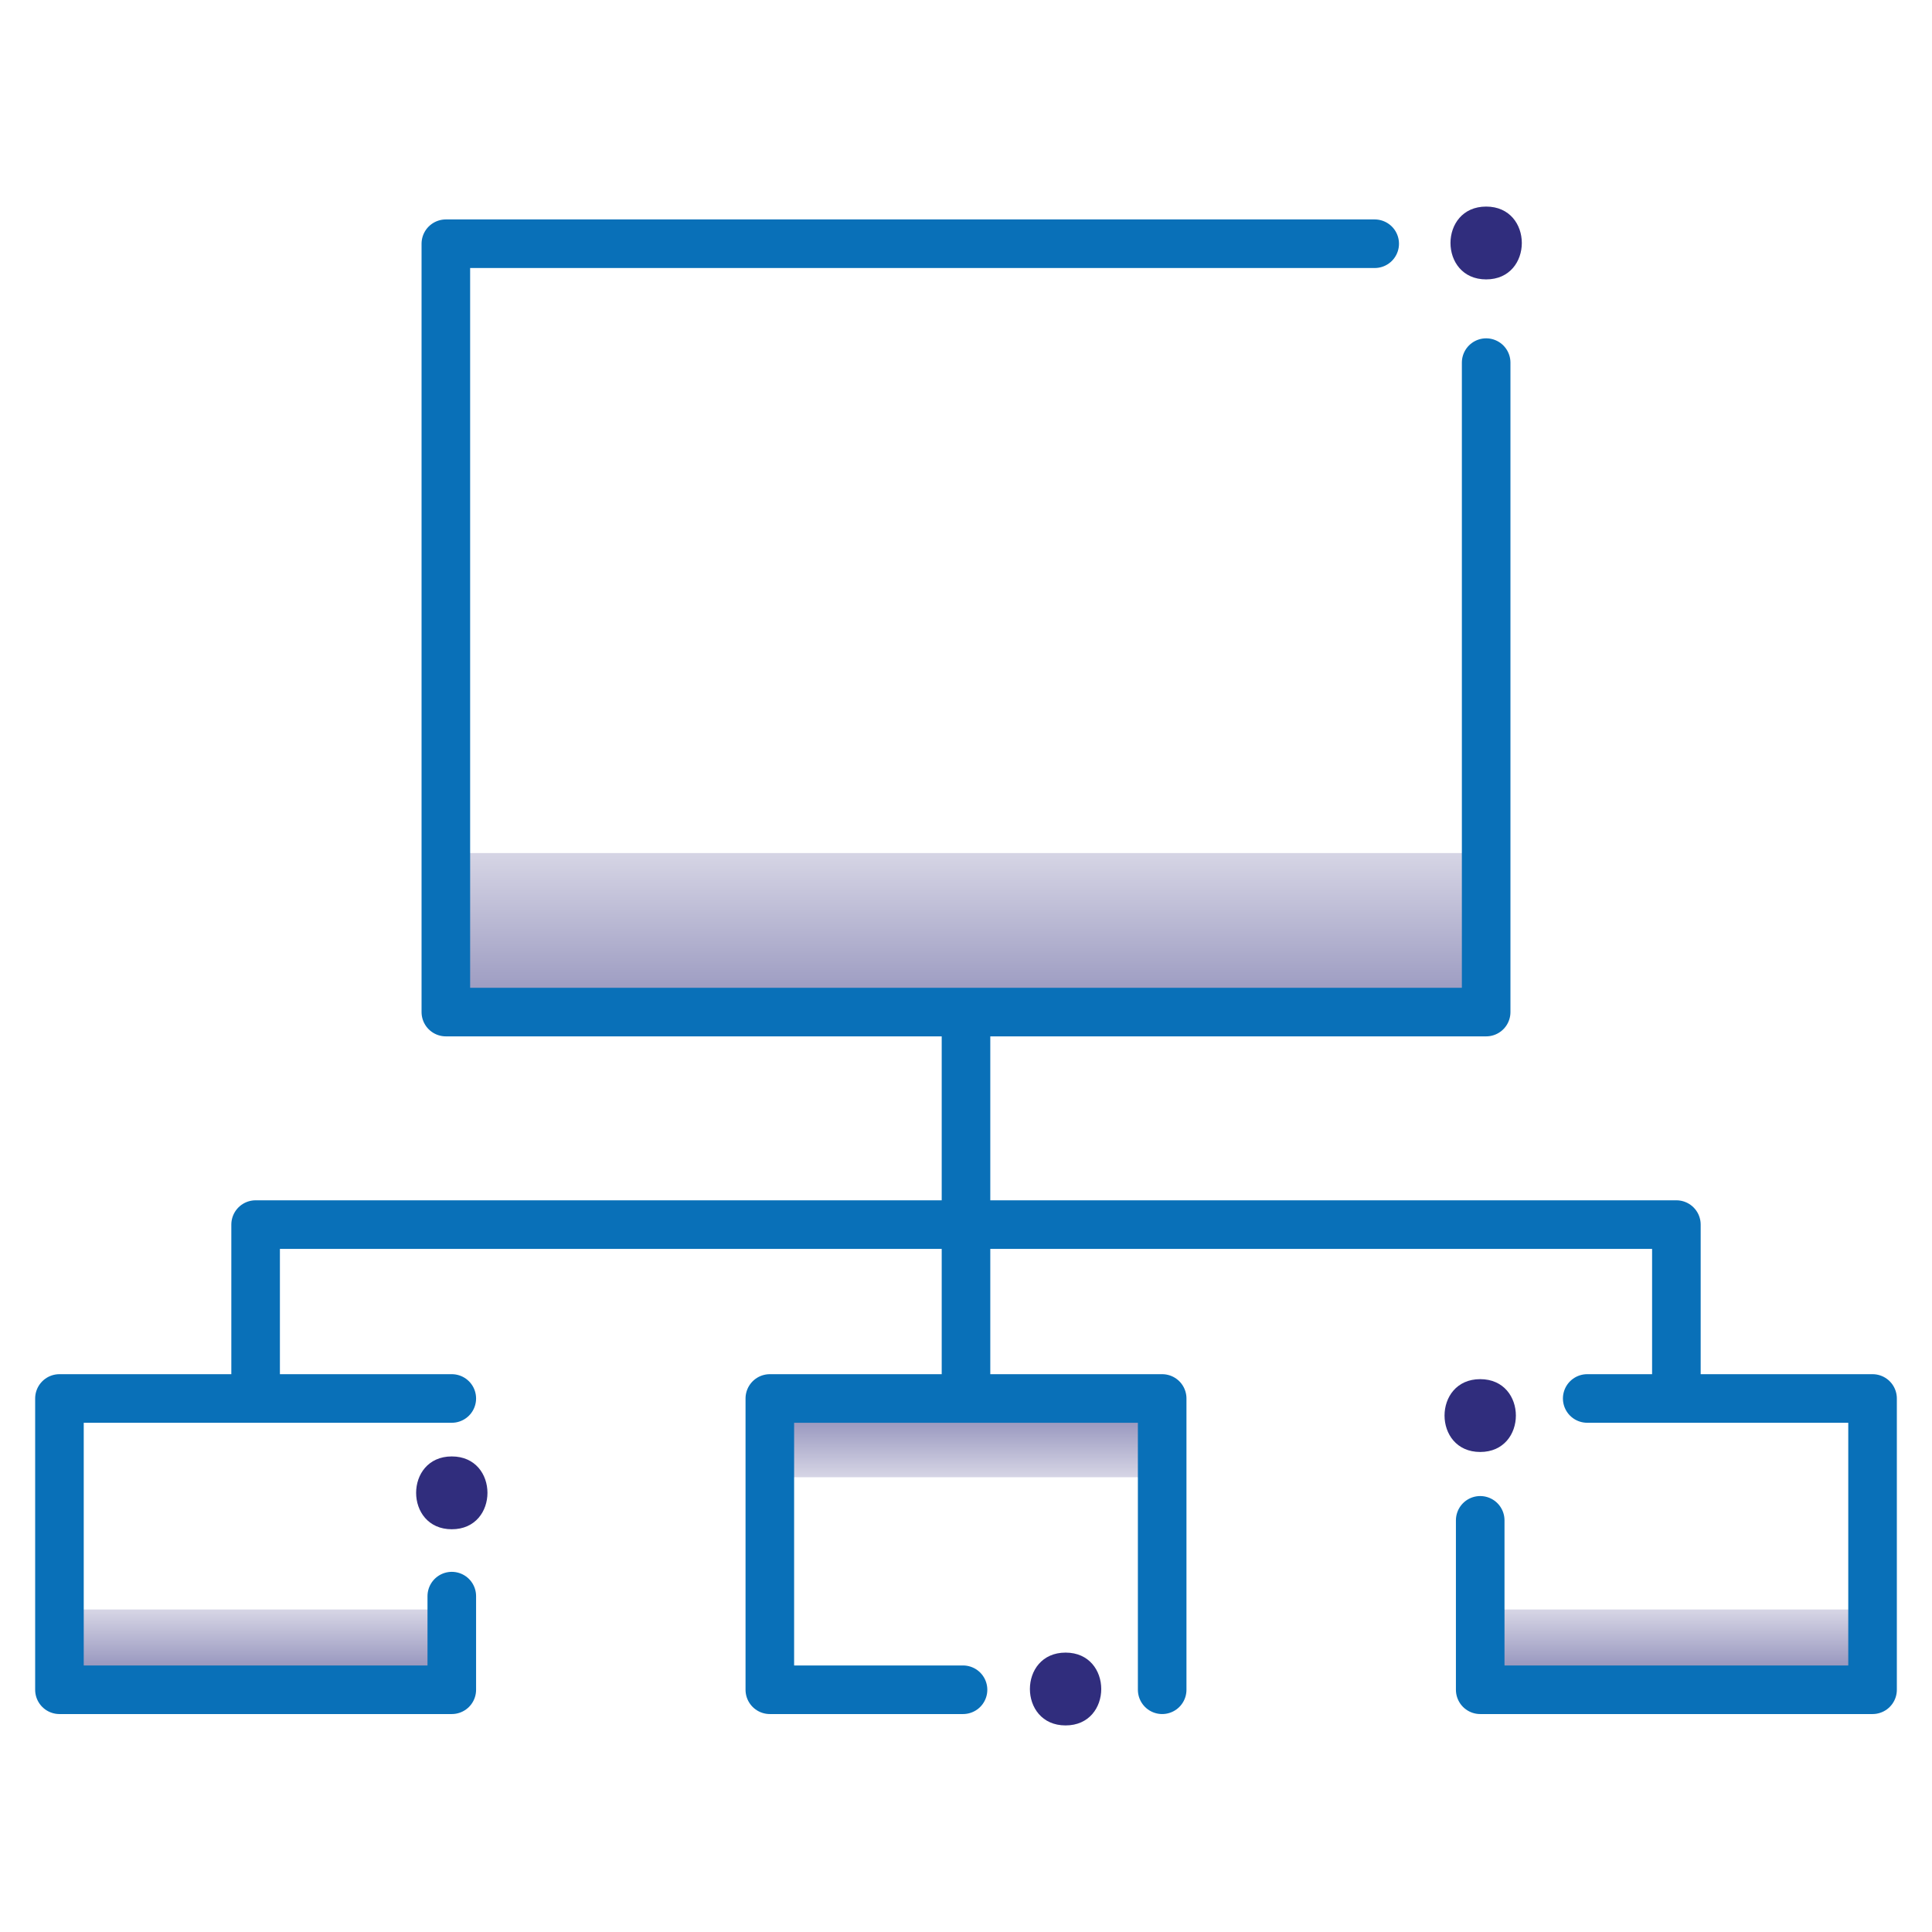 <?xml version="1.0" encoding="UTF-8"?> <!-- Generator: Adobe Illustrator 23.0.4, SVG Export Plug-In . SVG Version: 6.00 Build 0) --> <svg xmlns="http://www.w3.org/2000/svg" xmlns:xlink="http://www.w3.org/1999/xlink" id="Livello_1" x="0px" y="0px" viewBox="0 0 130 130" style="enable-background:new 0 0 130 130;" xml:space="preserve"> <style type="text/css"> .st0{clip-path:url(#SVGID_2_);fill:url(#SVGID_3_);} .st1{opacity:0.2;} .st2{fill:#06399D;} .st3{clip-path:url(#SVGID_7_);fill:url(#SVGID_8_);} .st4{clip-path:url(#SVGID_10_);fill:url(#SVGID_11_);} .st5{opacity:0.12;fill:#0070BA;} .st6{fill:#FFFFFF;} .st7{fill:#0070BA;} .st8{fill:none;} .st9{fill:#4D4D4D;} .st10{fill:none;stroke:#E4E4E4;stroke-width:6;stroke-miterlimit:10;} .st11{fill:none;stroke:#CACACA;stroke-width:2;stroke-miterlimit:10;} .st12{fill:#CACACA;} .st13{opacity:0.8;clip-path:url(#SVGID_17_);fill:url(#SVGID_18_);} .st14{fill:#009BA2;} .st15{fill:#EA5D2E;} .st16{fill-rule:evenodd;clip-rule:evenodd;fill:#FFFFFF;} .st17{fill:#333333;} .st18{clip-path:url(#SVGID_20_);fill:#FFFFFF;} .st19{clip-path:url(#SVGID_20_);} .st20{fill:#F3F3F4;} .st21{fill-rule:evenodd;clip-rule:evenodd;fill:#00A0A4;} .st22{fill:#00A0A4;} .st23{fill-rule:evenodd;clip-rule:evenodd;fill:#F26739;} .st24{fill-rule:evenodd;clip-rule:evenodd;fill:#8A398A;} .st25{fill-rule:evenodd;clip-rule:evenodd;fill:#CB2027;} .st26{fill:#F26739;} .st27{fill:#3A4145;} .st28{fill-rule:evenodd;clip-rule:evenodd;fill:#3A4145;} .st29{clip-path:url(#SVGID_22_);fill:#8A398A;} .st30{clip-path:url(#SVGID_22_);fill:#3A4145;} .st31{fill:#FDFDFE;} .st32{fill:#3FA7F3;} .st33{fill:none;stroke:#666666;stroke-miterlimit:10;} .st34{fill:none;stroke:#0070BA;stroke-width:4;stroke-miterlimit:10;} .st35{fill:#FFFFFF;stroke:#0070BA;stroke-width:4;stroke-miterlimit:10;} .st36{clip-path:url(#SVGID_24_);fill:url(#SVGID_25_);} .st37{fill:#106FB5;} .st38{fill:#121D6B;} .st39{clip-path:url(#SVGID_27_);fill:url(#SVGID_28_);} .st40{fill:none;stroke:#FFFFFF;stroke-miterlimit:10;} .st41{opacity:0.8;clip-path:url(#SVGID_30_);fill:url(#SVGID_31_);} .st42{fill:url(#SVGID_32_);} .st43{fill:none;stroke:#F9AE3B;stroke-width:5;stroke-miterlimit:10;} .st44{fill:none;stroke:#F9AE3B;stroke-width:3.648;stroke-miterlimit:10;} .st45{fill:none;stroke:#FFFFFF;stroke-width:2.651;stroke-linecap:round;stroke-linejoin:round;stroke-miterlimit:10;} .st46{fill:none;stroke:#FFFFFF;stroke-width:2.747;stroke-linecap:round;stroke-linejoin:round;stroke-miterlimit:10;} .st47{opacity:0.8;clip-path:url(#SVGID_34_);fill:url(#SVGID_35_);} .st48{fill:url(#SVGID_36_);} .st49{fill:#F5911E;} .st50{fill:#FFFFFF;stroke:#ECECEC;stroke-width:4.188;stroke-miterlimit:10;} .st51{fill:url(#SVGID_37_);} .st52{fill:url(#SVGID_38_);} .st53{fill:url(#SVGID_39_);} .st54{fill:#EDEEF0;} .st55{fill:#03A0A4;} .st56{fill:#009FA3;} .st57{fill:#EB683B;} .st58{fill:url(#SVGID_40_);} .st59{fill:url(#SVGID_41_);} .st60{fill:url(#SVGID_42_);} .st61{fill:#D8D9DD;} .st62{fill:url(#SVGID_43_);} .st63{fill:url(#SVGID_44_);} .st64{fill:url(#SVGID_45_);} .st65{fill:none;stroke:#0970B8;stroke-width:1.127;stroke-linecap:round;stroke-linejoin:round;stroke-miterlimit:10;} .st66{fill:#302D7D;} .st67{fill:url(#SVGID_46_);} .st68{fill:url(#SVGID_47_);} .st69{fill:url(#SVGID_48_);} .st70{fill:url(#SVGID_49_);} .st71{fill:url(#SVGID_50_);} .st72{fill:url(#SVGID_51_);} .st73{fill:url(#SVGID_52_);} .st74{fill:url(#SVGID_53_);} .st75{fill:url(#SVGID_54_);} .st76{fill:url(#SVGID_55_);} .st77{fill:none;stroke:#0970B8;stroke-width:0.931;stroke-linecap:round;stroke-linejoin:round;stroke-miterlimit:10;} .st78{fill:url(#SVGID_56_);} .st79{fill:url(#SVGID_57_);} .st80{fill:url(#SVGID_58_);} .st81{fill:url(#SVGID_59_);} .st82{fill:url(#SVGID_60_);} .st83{fill:url(#SVGID_61_);} .st84{fill:#1A1A1A;} .st85{fill:#FF3C7D;} .st86{fill:#FFB655;} .st87{fill:#8078BF;} .st88{fill:#FFFFFF;stroke:#ECECEC;stroke-width:4.988;stroke-miterlimit:10;} .st89{fill:url(#SVGID_62_);} .st90{fill:url(#SVGID_63_);} .st91{fill:url(#SVGID_64_);} .st92{fill:url(#SVGID_65_);} .st93{fill:url(#SVGID_66_);} .st94{fill:url(#SVGID_67_);} .st95{fill:url(#SVGID_68_);} .st96{fill:url(#SVGID_69_);} .st97{fill:url(#SVGID_70_);} .st98{fill:url(#SVGID_71_);} .st99{fill:url(#SVGID_72_);} .st100{fill:url(#SVGID_73_);} .st101{fill:url(#SVGID_74_);} .st102{fill:url(#SVGID_75_);} .st103{fill:url(#SVGID_76_);} .st104{fill:#0970B8;} .st105{fill:url(#SVGID_77_);} .st106{fill:url(#SVGID_78_);} .st107{fill:url(#SVGID_79_);} .st108{fill:none;stroke:#0970B8;stroke-width:1.343;stroke-linecap:round;stroke-linejoin:round;stroke-miterlimit:10;} .st109{fill:url(#SVGID_80_);} .st110{fill:url(#SVGID_81_);} .st111{fill:url(#SVGID_82_);} .st112{fill:url(#SVGID_83_);} .st113{fill:none;stroke:#0970B8;stroke-width:1.109;stroke-linecap:round;stroke-linejoin:round;stroke-miterlimit:10;} .st114{fill:url(#SVGID_84_);} .st115{fill:url(#SVGID_85_);} .st116{fill:url(#SVGID_86_);} .st117{clip-path:url(#SVGID_90_);fill:url(#SVGID_91_);} .st118{fill:url(#SVGID_92_);} .st119{opacity:0.8;clip-path:url(#SVGID_94_);fill:url(#SVGID_95_);} .st120{fill:url(#SVGID_96_);} .st121{fill:none;stroke:#FFFFFF;stroke-width:2;stroke-miterlimit:10;} .st122{fill:#FFFFFF;stroke:#ECECEC;stroke-width:4.646;stroke-miterlimit:10;} .st123{fill:url(#SVGID_97_);} .st124{fill:url(#SVGID_98_);} .st125{fill:url(#SVGID_99_);} .st126{fill:url(#SVGID_100_);} .st127{fill:url(#SVGID_101_);} .st128{fill:url(#SVGID_102_);} .st129{fill:url(#SVGID_103_);} .st130{fill:url(#SVGID_104_);} .st131{fill:none;stroke:#0970B8;stroke-width:1.251;stroke-linecap:round;stroke-linejoin:round;stroke-miterlimit:10;} .st132{fill:url(#SVGID_105_);} .st133{fill:url(#SVGID_106_);} .st134{fill:url(#SVGID_107_);} .st135{fill:url(#SVGID_108_);} .st136{fill:url(#SVGID_109_);} .st137{fill:url(#SVGID_110_);} .st138{fill:url(#SVGID_111_);} .st139{fill:url(#SVGID_112_);} .st140{fill:url(#SVGID_113_);} .st141{fill:url(#SVGID_114_);} .st142{fill:none;stroke:#0970B8;stroke-width:1.033;stroke-linecap:round;stroke-linejoin:round;stroke-miterlimit:10;} .st143{fill:url(#SVGID_115_);} .st144{fill:url(#SVGID_116_);} .st145{fill:url(#SVGID_117_);} .st146{fill:url(#SVGID_118_);} .st147{fill:url(#SVGID_119_);} .st148{fill:url(#SVGID_120_);} .st149{fill:url(#SVGID_121_);} .st150{fill:none;stroke:#FFFFFF;stroke-width:0.75;stroke-miterlimit:10;} .st151{fill:none;stroke:#FFFFFF;stroke-width:0.75;stroke-miterlimit:10;stroke-dasharray:3.001,3.001;} .st152{fill:none;stroke:#FFFFFF;stroke-width:1.836;stroke-linecap:round;stroke-linejoin:round;stroke-miterlimit:10;} .st153{fill:none;stroke:#FFFFFF;stroke-width:1.957;stroke-linecap:round;stroke-linejoin:round;stroke-miterlimit:10;} .st154{fill:none;stroke:#FFFFFF;stroke-width:1.957;stroke-linecap:round;stroke-linejoin:round;} .st155{fill:#FFFFFF;stroke:#ECECEC;stroke-width:3.103;stroke-miterlimit:10;} .st156{fill:none;stroke:#FFFFFF;stroke-width:1.907;stroke-linecap:round;stroke-linejoin:round;stroke-miterlimit:10;} .st157{fill:none;stroke:#FFFFFF;stroke-width:1.832;stroke-linecap:round;stroke-linejoin:round;stroke-miterlimit:10;} .st158{fill:none;stroke:#FFFFFF;stroke-width:2.031;stroke-linecap:round;stroke-linejoin:round;stroke-miterlimit:10;} .st159{fill:none;stroke:#FFFFFF;stroke-width:1.913;stroke-linecap:round;stroke-linejoin:round;stroke-miterlimit:10;} .st160{fill:url(#SVGID_122_);} .st161{fill:url(#SVGID_123_);} .st162{fill:url(#SVGID_124_);} .st163{fill:url(#SVGID_125_);} .st164{fill:url(#SVGID_126_);} .st165{fill:url(#SVGID_127_);} .st166{fill:none;stroke:#03A0A4;stroke-width:2.822;stroke-miterlimit:10;} .st167{fill:#F9B03C;} .st168{fill:#ED683C;} .st169{fill:#004267;} .st170{fill:#9B9A9C;} .st171{fill:none;stroke:#ED683C;stroke-width:5.88;stroke-miterlimit:10;} .st172{fill:#FFFFFF;stroke:#FFFFFF;stroke-width:0.686;stroke-miterlimit:10;} .st173{fill:#FFFFFF;stroke:#FFFFFF;stroke-width:0.735;stroke-miterlimit:10;} .st174{fill:#FFFFFF;stroke:#FFFFFF;stroke-width:0.441;stroke-miterlimit:10;} .st175{fill:#FFFFFF;stroke:#FFFFFF;stroke-width:0.342;stroke-miterlimit:10;} .st176{fill:#FFFFFF;stroke:#FFFFFF;stroke-width:0.614;stroke-miterlimit:10;} .st177{fill:#FFFFFF;stroke:#FFFFFF;stroke-width:0.27;stroke-miterlimit:10;} .st178{fill:url(#SVGID_128_);} .st179{fill:url(#SVGID_129_);} .st180{fill:none;stroke:#0970B8;stroke-width:1.5;stroke-linecap:round;stroke-linejoin:round;stroke-miterlimit:10;} .st181{fill:none;stroke:#B1B1B1;stroke-width:3;stroke-miterlimit:10;} .st182{fill:url(#SVGID_130_);} .st183{opacity:0.3;fill:#1D1D1B;} .st184{fill:url(#SVGID_131_);} .st185{fill:url(#SVGID_132_);} .st186{fill:url(#SVGID_133_);} .st187{fill:url(#SVGID_134_);} .st188{fill:url(#SVGID_135_);} .st189{fill:url(#SVGID_136_);} .st190{fill:url(#SVGID_137_);} .st191{fill:none;stroke:#F5911E;stroke-width:4;stroke-miterlimit:10;} .st192{fill:url(#SVGID_138_);} .st193{fill:url(#SVGID_139_);} .st194{fill:url(#SVGID_140_);} .st195{fill:url(#SVGID_141_);} .st196{fill:url(#SVGID_142_);} .st197{fill:url(#SVGID_143_);} .st198{fill:#B1B1B1;} .st199{fill:url(#SVGID_144_);} .st200{fill:url(#SVGID_145_);} .st201{fill:url(#SVGID_146_);} .st202{fill:url(#SVGID_147_);} .st203{fill:url(#SVGID_148_);} .st204{fill:none;stroke:#0970B8;stroke-width:3;stroke-linecap:round;stroke-linejoin:round;stroke-miterlimit:10;} .st205{fill:url(#SVGID_149_);} .st206{fill:url(#SVGID_150_);} .st207{fill:none;stroke:#0970B8;stroke-width:3.232;stroke-linecap:round;stroke-linejoin:round;stroke-miterlimit:10;} .st208{fill:url(#SVGID_151_);} .st209{fill:url(#SVGID_152_);} .st210{fill:url(#SVGID_153_);} .st211{fill:url(#SVGID_154_);} .st212{fill:url(#SVGID_155_);} .st213{fill:url(#SVGID_156_);} .st214{fill:url(#SVGID_157_);} .st215{fill:url(#SVGID_158_);} .st216{fill:url(#SVGID_159_);} .st217{fill:none;stroke:#0970B8;stroke-width:1.239;stroke-linecap:round;stroke-linejoin:round;stroke-miterlimit:10;} .st218{fill:url(#SVGID_160_);} .st219{fill:url(#SVGID_161_);} .st220{fill:url(#SVGID_162_);} .st221{fill:url(#SVGID_163_);} .st222{fill:url(#SVGID_164_);} .st223{fill:url(#SVGID_165_);} .st224{fill:url(#SVGID_166_);} .st225{fill:url(#SVGID_167_);} .st226{fill:url(#SVGID_168_);} .st227{fill:url(#SVGID_169_);} .st228{fill:url(#SVGID_170_);} .st229{fill:url(#SVGID_171_);} .st230{fill:url(#SVGID_172_);} .st231{fill:url(#SVGID_173_);} .st232{fill:url(#SVGID_174_);} .st233{fill:url(#SVGID_175_);} .st234{fill:url(#SVGID_176_);} .st235{fill-rule:evenodd;clip-rule:evenodd;fill:none;stroke:#0970B8;stroke-width:1.5;stroke-linecap:round;stroke-linejoin:round;stroke-miterlimit:10;} .st236{fill:url(#SVGID_177_);} .st237{fill:none;stroke:#B1B1B1;stroke-width:1.595;stroke-miterlimit:10;} .st238{fill:url(#SVGID_178_);} .st239{fill:url(#SVGID_179_);} .st240{fill:url(#SVGID_180_);} .st241{fill:url(#SVGID_181_);} .st242{fill:url(#SVGID_182_);} .st243{fill:url(#SVGID_183_);} .st244{fill:url(#SVGID_184_);} .st245{fill:url(#SVGID_185_);} .st246{fill:url(#SVGID_186_);} .st247{fill:url(#SVGID_187_);} .st248{fill:url(#SVGID_188_);} .st249{fill:url(#SVGID_189_);} .st250{fill:url(#SVGID_190_);} .st251{fill:url(#SVGID_191_);} .st252{fill:url(#SVGID_192_);} .st253{fill:url(#SVGID_193_);} .st254{fill:url(#SVGID_194_);} .st255{fill:url(#SVGID_195_);} .st256{fill:url(#SVGID_196_);} .st257{fill:url(#SVGID_197_);} .st258{fill:url(#SVGID_198_);} .st259{fill:url(#SVGID_199_);} .st260{fill:url(#SVGID_200_);} .st261{fill:url(#SVGID_201_);} .st262{fill:url(#SVGID_202_);} .st263{fill:url(#SVGID_203_);} .st264{fill:url(#SVGID_204_);} .st265{fill:url(#SVGID_205_);} .st266{fill:url(#SVGID_206_);} .st267{fill:url(#SVGID_207_);} .st268{fill:url(#SVGID_208_);} .st269{fill:url(#SVGID_209_);} .st270{fill:url(#SVGID_210_);} .st271{fill:url(#SVGID_211_);} .st272{fill:url(#SVGID_212_);} .st273{fill:url(#SVGID_213_);} .st274{fill:url(#SVGID_214_);} .st275{fill:url(#SVGID_215_);} .st276{fill:url(#SVGID_216_);} .st277{fill:url(#SVGID_217_);} .st278{fill:url(#SVGID_218_);} .st279{fill:url(#SVGID_219_);} .st280{fill:url(#SVGID_220_);} .st281{fill:url(#SVGID_221_);} .st282{fill:url(#SVGID_222_);} .st283{fill:url(#SVGID_223_);} .st284{fill:url(#SVGID_224_);} .st285{fill:url(#SVGID_225_);} .st286{fill:url(#SVGID_226_);} .st287{fill:url(#SVGID_227_);} .st288{fill:url(#SVGID_228_);} .st289{fill:url(#SVGID_229_);} .st290{fill:url(#SVGID_230_);} .st291{fill:url(#SVGID_231_);} .st292{fill:url(#SVGID_232_);} .st293{fill:url(#SVGID_233_);} .st294{fill:url(#SVGID_234_);} .st295{fill:url(#SVGID_235_);} .st296{fill:url(#SVGID_236_);} .st297{fill:url(#SVGID_237_);} .st298{fill:url(#SVGID_238_);} .st299{fill:url(#SVGID_239_);} .st300{fill:url(#SVGID_240_);} .st301{fill:url(#SVGID_241_);} .st302{fill:url(#SVGID_242_);} .st303{fill:url(#SVGID_243_);} .st304{fill:url(#SVGID_244_);} .st305{fill:url(#SVGID_245_);} .st306{fill:url(#SVGID_246_);} .st307{fill:url(#SVGID_247_);} .st308{fill:url(#SVGID_248_);} .st309{fill:url(#SVGID_249_);} .st310{fill:url(#SVGID_250_);} .st311{fill:url(#SVGID_251_);} .st312{fill:url(#SVGID_252_);} .st313{fill:url(#SVGID_253_);} .st314{fill:none;stroke:#0970B8;stroke-width:3.612;stroke-linecap:round;stroke-linejoin:round;stroke-miterlimit:10;} .st315{fill:none;stroke:#03A0A4;stroke-width:3;stroke-miterlimit:10;} .st316{clip-path:url(#SVGID_255_);fill:url(#SVGID_256_);} .st317{clip-path:url(#SVGID_258_);fill:url(#SVGID_259_);} .st318{fill:#FFFFFF;stroke:#ECECEC;stroke-width:4.995;stroke-miterlimit:10;} .st319{fill:url(#SVGID_260_);} .st320{fill:none;stroke:#4D4D4D;stroke-width:0.75;stroke-miterlimit:10;} .st321{fill:none;stroke:#4D4D4D;stroke-width:0.75;stroke-miterlimit:10;stroke-dasharray:3.998,3.998;} .st322{fill:url(#SVGID_261_);} .st323{fill:url(#SVGID_262_);} .st324{fill:none;stroke:#0970B8;stroke-width:2.956;stroke-linecap:round;stroke-linejoin:round;stroke-miterlimit:10;} .st325{fill:url(#SVGID_263_);} .st326{fill:url(#SVGID_264_);} .st327{fill:url(#SVGID_265_);} .st328{fill:none;stroke:#0970B8;stroke-width:3.151;stroke-linecap:round;stroke-linejoin:round;stroke-miterlimit:10;} .st329{fill:url(#SVGID_266_);} .st330{fill:url(#SVGID_267_);} .st331{fill:none;stroke:#0970B8;stroke-width:3.151;stroke-linecap:round;stroke-linejoin:round;} .st332{fill:url(#SVGID_268_);} .st333{fill:url(#SVGID_269_);} .st334{fill:url(#SVGID_270_);} .st335{fill:url(#SVGID_271_);} .st336{fill:url(#SVGID_272_);} .st337{fill:url(#SVGID_273_);} .st338{fill:none;stroke:#0970B8;stroke-width:3.07;stroke-linecap:round;stroke-linejoin:round;stroke-miterlimit:10;} .st339{fill:url(#SVGID_274_);} .st340{fill:url(#SVGID_275_);} .st341{fill:url(#SVGID_276_);} .st342{fill:url(#SVGID_277_);} .st343{fill:url(#SVGID_278_);} .st344{fill:url(#SVGID_279_);} .st345{fill:url(#SVGID_280_);} .st346{fill:url(#SVGID_281_);} .st347{fill:none;stroke:#0970B8;stroke-width:2.95;stroke-linecap:round;stroke-linejoin:round;stroke-miterlimit:10;} .st348{fill:url(#SVGID_282_);} .st349{fill:url(#SVGID_283_);} .st350{fill:url(#SVGID_284_);} .st351{fill:url(#SVGID_285_);} .st352{fill:url(#SVGID_286_);} .st353{fill:url(#SVGID_287_);} .st354{fill:none;stroke:#0970B8;stroke-width:3.269;stroke-linecap:round;stroke-linejoin:round;stroke-miterlimit:10;} .st355{fill:url(#SVGID_288_);} .st356{fill:none;stroke:#0970B8;stroke-width:3.08;stroke-linecap:round;stroke-linejoin:round;stroke-miterlimit:10;} .st357{fill:url(#SVGID_289_);} .st358{fill:url(#SVGID_290_);} .st359{fill:url(#SVGID_291_);} .st360{fill:url(#SVGID_292_);} .st361{fill:url(#SVGID_293_);} .st362{fill:url(#SVGID_294_);} .st363{fill:url(#SVGID_295_);} .st364{fill:url(#SVGID_296_);} .st365{fill:url(#SVGID_297_);} .st366{fill:url(#SVGID_298_);} .st367{fill:url(#SVGID_299_);} .st368{fill:url(#SVGID_300_);} .st369{fill:url(#SVGID_301_);} .st370{fill:url(#SVGID_302_);} .st371{fill:url(#SVGID_303_);} .st372{fill:url(#SVGID_304_);} .st373{fill:url(#SVGID_305_);} .st374{fill:url(#SVGID_306_);} .st375{fill:url(#SVGID_307_);} .st376{fill:url(#SVGID_308_);} .st377{fill:url(#SVGID_309_);} .st378{fill:url(#SVGID_310_);} .st379{fill:url(#SVGID_311_);} .st380{fill:url(#SVGID_312_);} .st381{fill:url(#SVGID_313_);} .st382{fill:url(#SVGID_314_);} .st383{fill:url(#SVGID_315_);} .st384{fill:url(#SVGID_316_);} .st385{fill:url(#SVGID_317_);} .st386{fill:url(#SVGID_318_);} .st387{fill:url(#SVGID_319_);} .st388{fill:url(#SVGID_320_);} .st389{fill:url(#SVGID_321_);} .st390{fill:url(#SVGID_322_);} .st391{fill:url(#SVGID_323_);} .st392{fill:url(#SVGID_324_);} .st393{fill:url(#SVGID_325_);} .st394{fill:url(#SVGID_326_);} .st395{fill:url(#SVGID_327_);} .st396{fill:url(#SVGID_328_);} .st397{fill:url(#SVGID_329_);} .st398{fill:url(#SVGID_330_);} .st399{fill:url(#SVGID_331_);} .st400{fill:url(#SVGID_332_);} .st401{fill:url(#SVGID_333_);} .st402{fill:url(#SVGID_334_);} .st403{fill:url(#SVGID_335_);} .st404{fill:url(#SVGID_336_);} .st405{fill:url(#SVGID_337_);} .st406{fill:url(#SVGID_338_);} .st407{fill:url(#SVGID_339_);} .st408{fill:url(#SVGID_340_);} .st409{fill:url(#SVGID_341_);} .st410{fill:url(#SVGID_342_);} .st411{fill:url(#SVGID_343_);} .st412{fill:url(#SVGID_344_);} .st413{fill:url(#SVGID_345_);} .st414{fill:url(#SVGID_346_);} .st415{fill:url(#SVGID_347_);} .st416{fill:url(#SVGID_348_);} .st417{fill:url(#SVGID_349_);} .st418{fill:url(#SVGID_350_);} .st419{fill:url(#SVGID_351_);} .st420{fill:url(#SVGID_352_);} </style> <g> <linearGradient id="SVGID_2_" gradientUnits="userSpaceOnUse" x1="17.186" y1="112.216" x2="17.186" y2="108.347"> <stop offset="0" style="stop-color:#9796BE"></stop> <stop offset="1" style="stop-color:#D6D5E5"></stop> </linearGradient> <rect x="4" y="108.3" style="fill:url(#SVGID_2_);" width="26.4" height="3.9"></rect> <linearGradient id="SVGID_3_" gradientUnits="userSpaceOnUse" x1="1435.355" y1="10115.88" x2="1435.355" y2="10112.011" gradientTransform="matrix(-1 0 0 -1 1500.355 10211.375)"> <stop offset="0" style="stop-color:#9796BE"></stop> <stop offset="1" style="stop-color:#D6D5E5"></stop> </linearGradient> <polygon style="fill:url(#SVGID_3_);" points="78.2,99.4 51.8,99.4 51.8,95.5 78.2,95.5 "></polygon> <linearGradient id="SVGID_5_" gradientUnits="userSpaceOnUse" x1="112.766" y1="112.216" x2="112.766" y2="108.347"> <stop offset="0" style="stop-color:#9796BE"></stop> <stop offset="1" style="stop-color:#D6D5E5"></stop> </linearGradient> <rect x="99.6" y="108.3" style="fill:url(#SVGID_5_);" width="26.4" height="3.9"></rect> <polyline class="st354" points="99.6,102.3 99.6,113.7 126,113.7 126,94.1 106.8,94.1 "></polyline> <polyline class="st354" points="30.4,94.1 4,94.1 4,113.7 30.4,113.7 30.4,107.4 "></polyline> <polyline class="st354" points="78.2,113.7 78.2,94.1 51.8,94.1 51.8,113.7 64.8,113.7 "></polyline> <path class="st354" d="M17.2,93.5c0-6,0-5.1,0-11.1h95.6v11.1"></path> <line class="st354" x1="65" y1="68" x2="65" y2="93.5"></line> <g> <g> <path class="st66" d="M99.6,97.7c3.2,0,3.2-4.9,0-4.9C96.4,92.8,96.4,97.7,99.6,97.7L99.6,97.7z"></path> </g> </g> <g> <g> <path class="st66" d="M71.7,116.1c3.2,0,3.2-4.9,0-4.9C68.5,111.2,68.5,116.1,71.7,116.1L71.7,116.1z"></path> </g> </g> <g> <g> <path class="st66" d="M30.4,102.9c3.2,0,3.2-4.9,0-4.9C27.2,98,27.2,102.9,30.4,102.9L30.4,102.9z"></path> </g> </g> <linearGradient id="SVGID_7_" gradientUnits="userSpaceOnUse" x1="65" y1="67.625" x2="65" y2="57.381"> <stop offset="0" style="stop-color:#9796BE"></stop> <stop offset="1" style="stop-color:#D6D5E5"></stop> </linearGradient> <rect x="30" y="57.4" style="fill:url(#SVGID_7_);" width="70" height="10.2"></rect> <polyline class="st354" points="92.5,16.4 30,16.4 30,68.1 100,68.1 100,24.4 "></polyline> <g> <g> <path class="st66" d="M100,18.8c3.2,0,3.2-4.9,0-4.9C96.8,13.9,96.8,18.8,100,18.8L100,18.8z"></path> </g> </g> </g> </svg> 